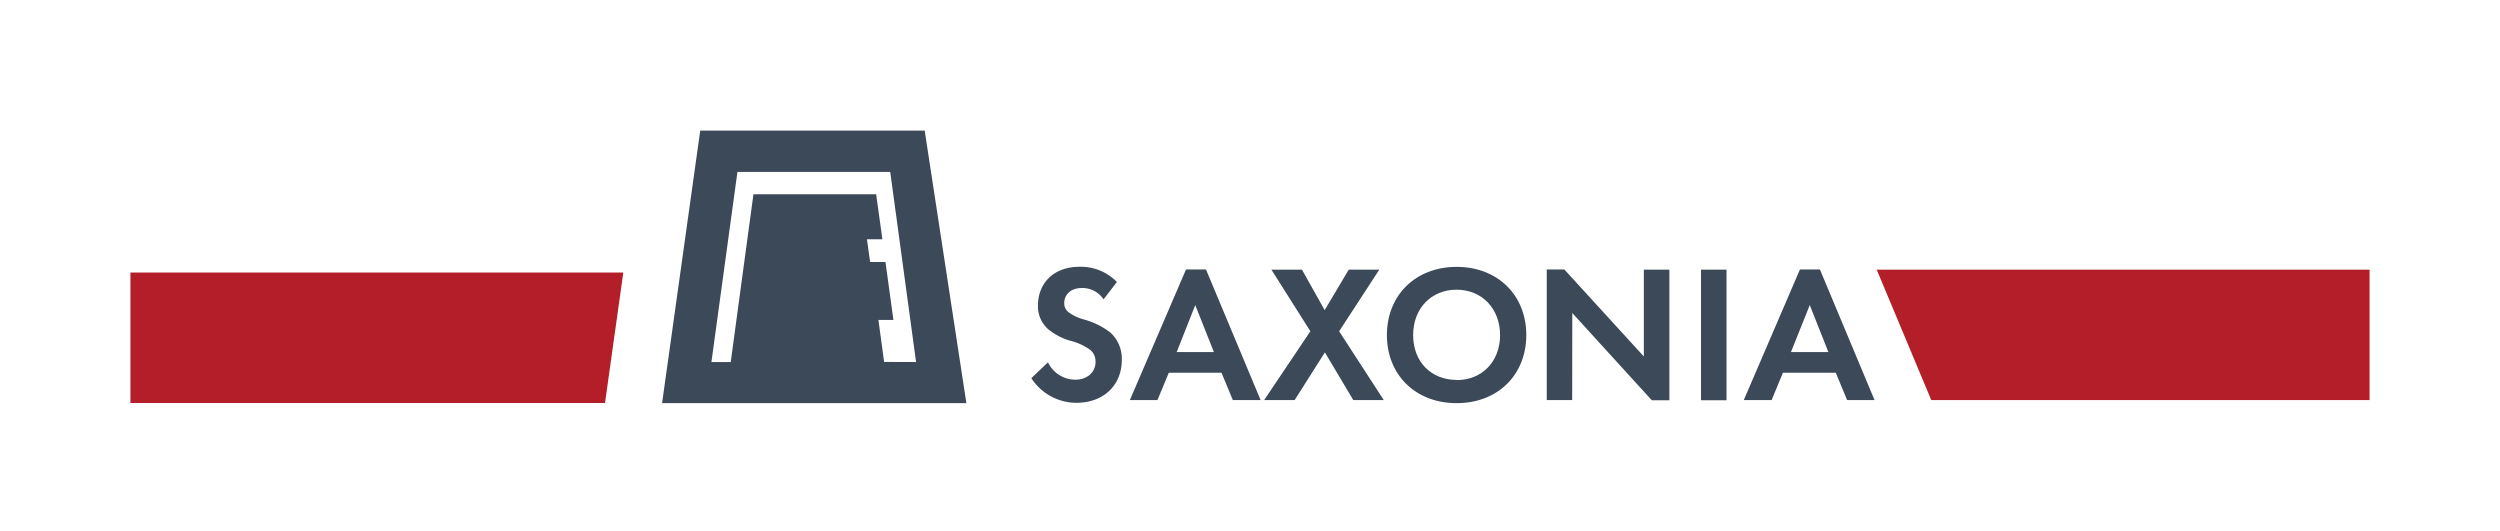 <svg xmlns="http://www.w3.org/2000/svg" width="440.28" height="93.43" viewBox="0 0 440.28 93.43"><defs><style>.a{fill:#3c4959;}.b{fill:#b41e28;}</style></defs><path class="a" d="M162.85,23H123.32L116.6,71h53.59ZM155.7,63.74l-1-7.4h2.64l-1.4-10.2h-2.7l-.56-4h2.72l-1.1-7.93H132.69l-4,29.55h-3.4l4.58-33.48h26.91l4.55,33.48Z"/><path class="a" d="M325.3,70.46l-2-4.82H314l-2,4.82H307.1l9.89-23h3.52l9.62,23ZM315.41,62H322l-3.28-8.27Z"/><path class="a" d="M299.57,47.49h4.49v23h-4.49Z"/><path class="a" d="M276.88,70.46H272.4v-23h3.1l14,15.32V47.49H294v23h-3.1l-14-15.36Z"/><path class="a" d="M256.53,47c7.24,0,12.27,5,12.27,12s-5,12-12.27,12-12.28-5-12.28-12S249.29,47,256.53,47Zm0,19.94c4.48,0,7.65-3.27,7.65-7.92s-3.17-8-7.65-8-7.66,3.3-7.66,8S252.05,66.91,256.53,66.91Z"/><path class="a" d="M222.63,70.46l8.14-12.12-6.86-10.85h5.38l4,7.13,4.24-7.13h5.38l-7.07,10.85,7.86,12.12h-5.37l-5-8.4L228,70.46Z"/><path class="a" d="M217.12,70.46l-2-4.82h-9.28l-2,4.82h-4.86l9.89-23h3.52l9.62,23ZM207.23,62h6.55l-3.28-8.27Z"/><path class="a" d="M196.7,49.66l-2.35,3.06a4.48,4.48,0,0,0-3.75-2c-2.42,0-3.18,1.52-3.18,2.69a2,2,0,0,0,.73,1.55,8,8,0,0,0,2.76,1.31,13.49,13.49,0,0,1,4.65,2.3,6.23,6.23,0,0,1,2,4.82c0,4.48-3.24,7.55-8,7.55a9.47,9.47,0,0,1-7.93-4.34l2.93-2.79a5.38,5.38,0,0,0,4.83,3.06c2,0,3.55-1.24,3.55-3.17a2.66,2.66,0,0,0-.9-2.06A10.37,10.37,0,0,0,188.46,60a10.87,10.87,0,0,1-3.83-2,5.33,5.33,0,0,1-1.83-4.27c0-3.37,2.28-6.75,7.38-6.75A8.87,8.87,0,0,1,196.7,49.66Z"/><polygon class="b" points="417.31 70.46 340.12 70.46 330.51 47.49 417.31 47.49 417.31 70.46"/><polygon class="b" points="22.97 70.97 106.55 70.97 109.77 48 22.97 48 22.97 70.97"/></svg>